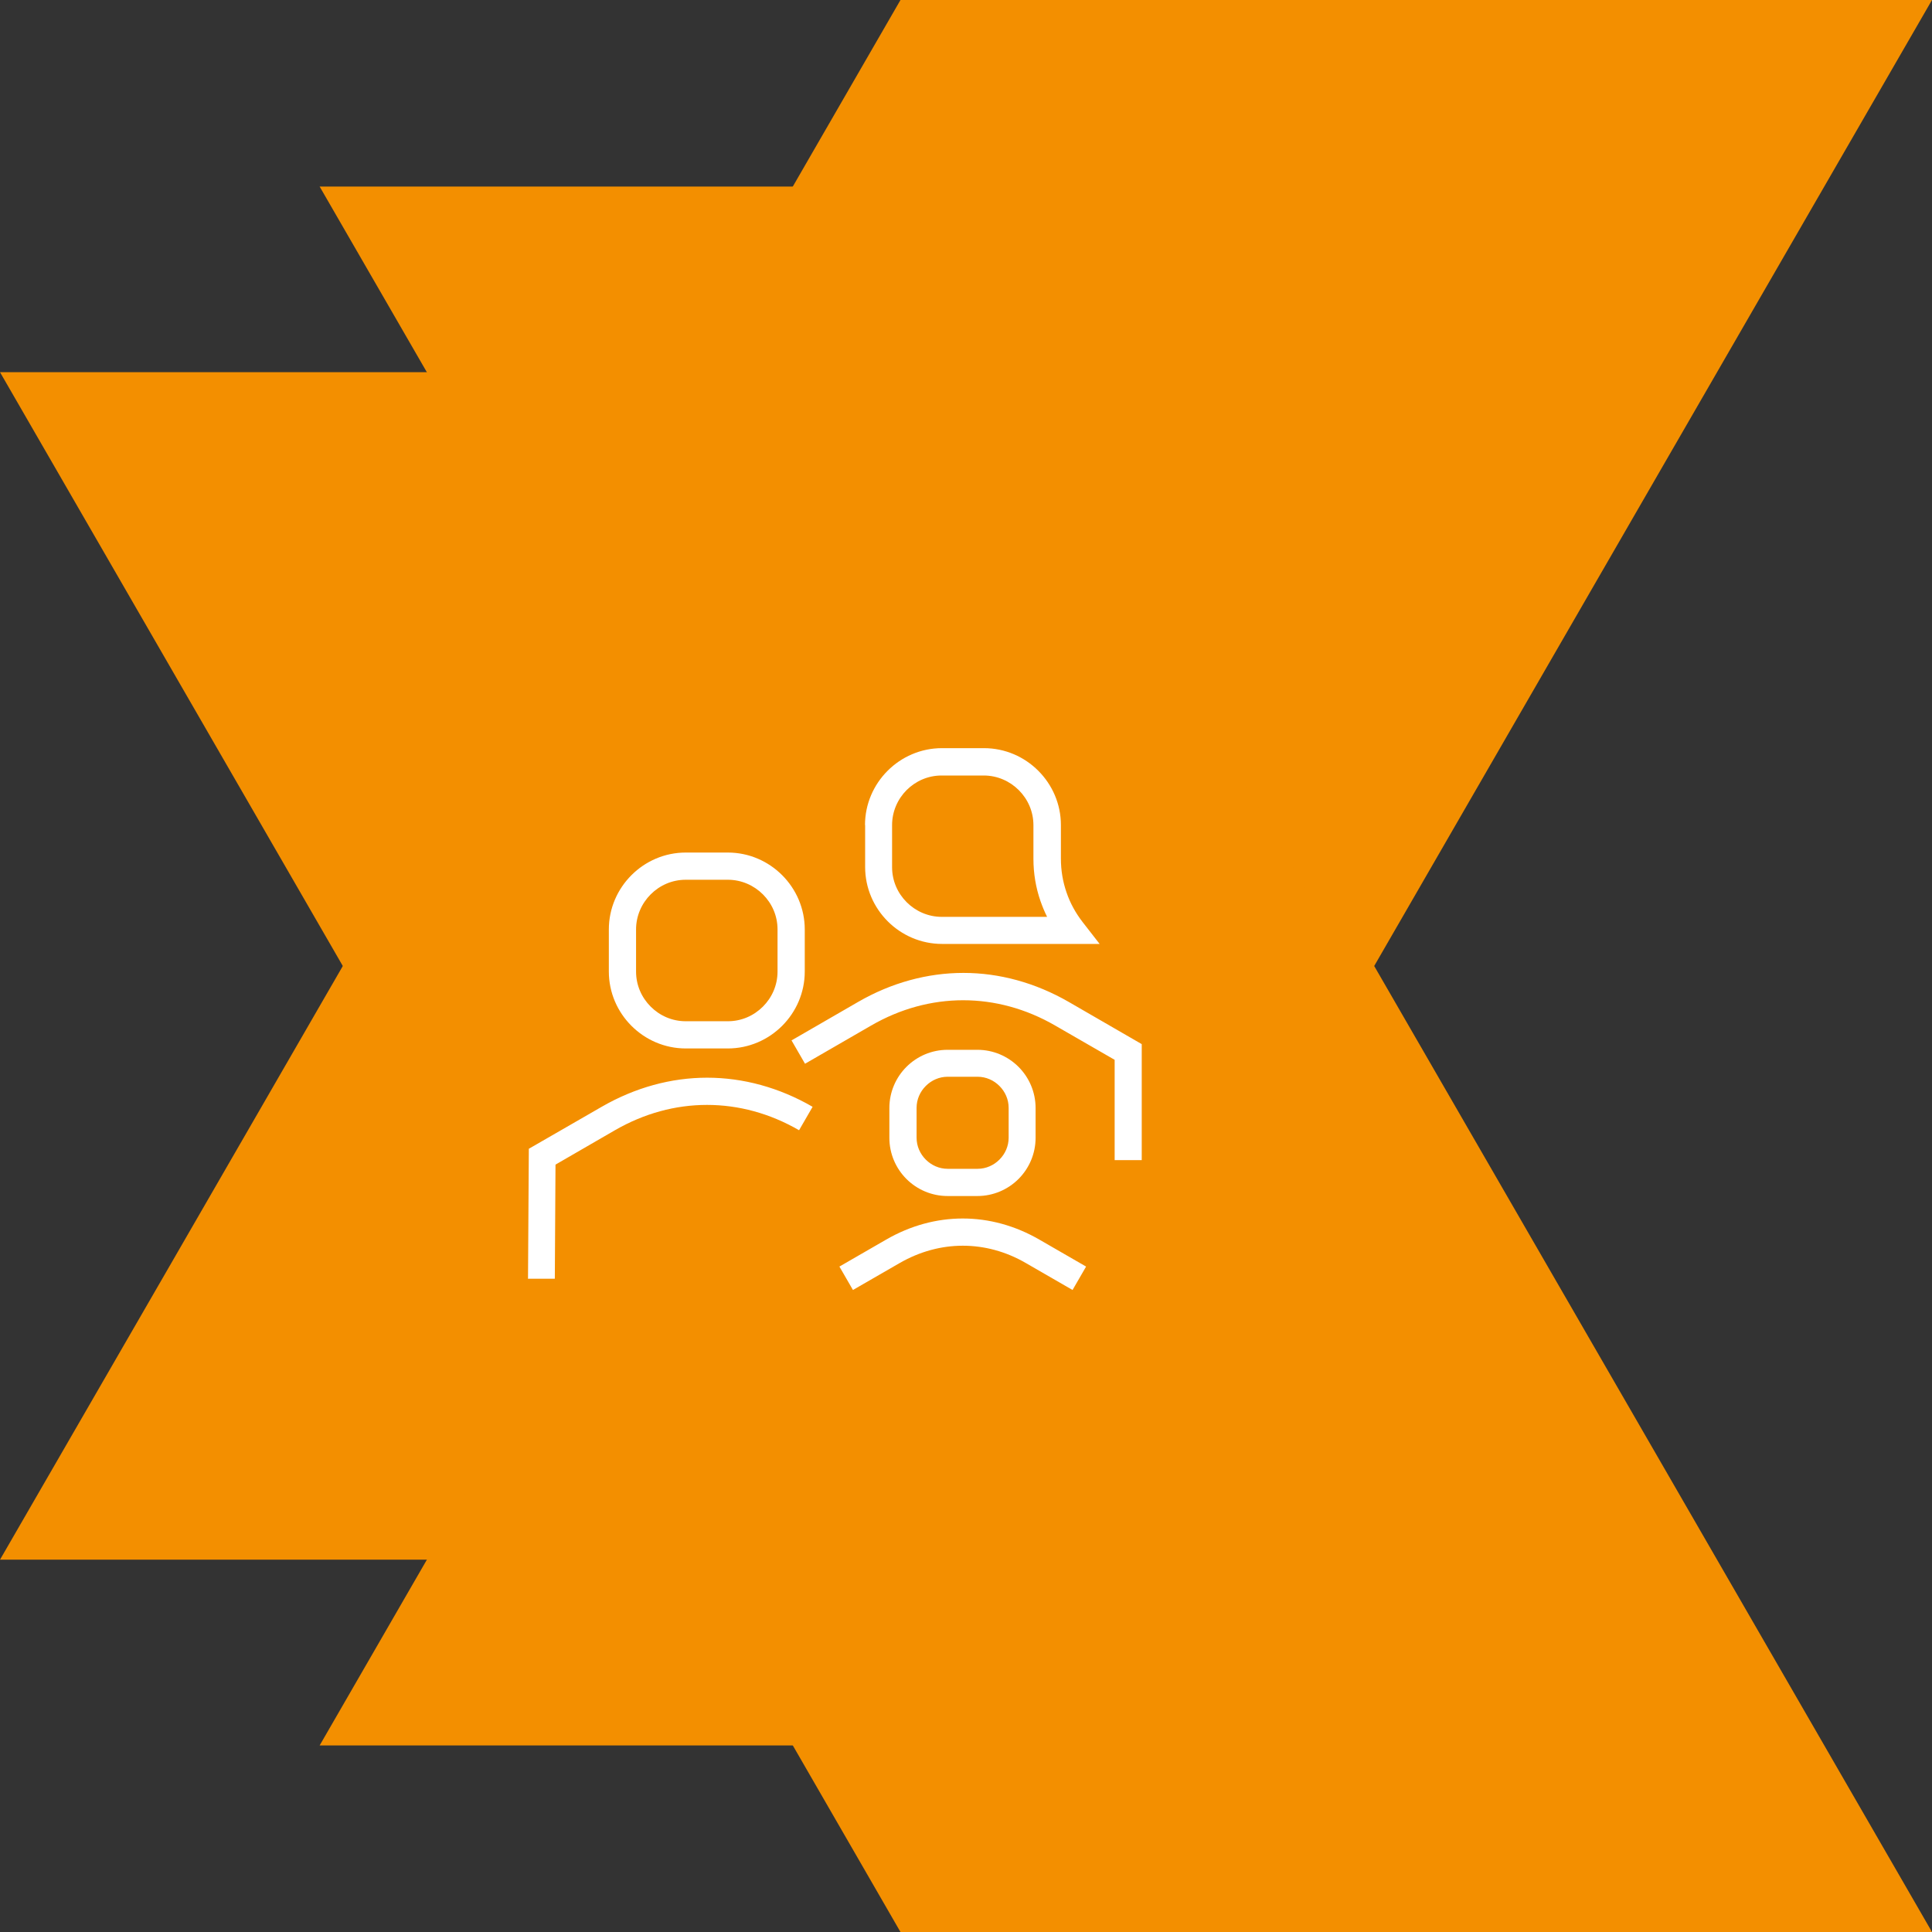 <svg width="250" height="250" viewBox="0 0 250 250" fill="none" xmlns="http://www.w3.org/2000/svg">
<rect x="0" y="0" width="250" height="250" fill="#333333" stroke="none"/>
<g clip-path="url(#clip0_10_59)">
<path fill-rule="evenodd" clip-rule="evenodd" d="M116.521 250L80.448 187.491L44.359 125L80.448 62.491L116.521 0H177.821H250L213.91 62.491L177.821 125L213.91 187.491L250 250H177.821H116.521Z" fill="#F38F00"/>
<path fill-rule="evenodd" clip-rule="evenodd" d="M88.718 201.822L110.897 163.42L133.076 125L110.897 86.58L88.718 48.16H44.359H0L22.179 86.58L44.359 125L22.179 163.42L0 201.822H44.359H88.718Z" fill="#F38F00"/>
<path fill-rule="evenodd" clip-rule="evenodd" d="M116.468 225.858L145.585 175.42L174.685 125L145.585 74.562L116.468 24.142H99.58H41.363L70.48 74.562L99.597 125L70.48 175.42L41.363 225.858H99.597H116.468Z" fill="#F38F00"/>
<path fill-rule="evenodd" clip-rule="evenodd" d="M68.325 165.435L68.43 148.651L77.856 143.22C82.201 140.715 86.861 139.453 91.503 139.453C96.146 139.453 100.823 140.715 105.151 143.22L103.399 146.251C99.615 144.061 95.55 142.975 91.486 142.975C87.421 142.975 83.374 144.061 79.573 146.251L71.882 150.701L71.794 165.47H68.29L68.325 165.435ZM126.472 154.765H122.617C120.55 154.765 118.658 153.924 117.292 152.558C115.925 151.191 115.084 149.299 115.084 147.232V143.378C115.084 141.31 115.925 139.418 117.292 138.052C118.658 136.685 120.55 135.844 122.617 135.844H126.472C128.539 135.844 130.431 136.685 131.798 138.052C133.164 139.418 134.005 141.31 134.005 143.378V147.232C134.005 149.299 133.164 151.191 131.798 152.558C130.431 153.924 128.539 154.765 126.472 154.765ZM122.635 151.244H126.489C127.593 151.244 128.591 150.788 129.327 150.053C130.063 149.317 130.519 148.318 130.519 147.214V143.36C130.519 142.257 130.063 141.258 129.327 140.522C128.591 139.786 127.593 139.331 126.489 139.331H122.635C121.531 139.331 120.533 139.786 119.797 140.522C119.061 141.258 118.606 142.257 118.606 143.36V147.214C118.606 148.318 119.061 149.317 119.797 150.053C120.533 150.788 121.531 151.244 122.635 151.244ZM108.62 163.893L114.664 160.406C117.817 158.584 121.198 157.673 124.58 157.673C127.961 157.673 131.342 158.584 134.495 160.406L140.54 163.893L138.788 166.924L132.744 163.437C130.151 161.931 127.365 161.195 124.58 161.195C121.794 161.195 119.008 161.948 116.416 163.437L110.371 166.924L108.62 163.893ZM111.931 106.762C111.931 104.029 113.052 101.542 114.856 99.737C116.661 97.933 119.149 96.811 121.882 96.811H127.33C130.063 96.811 132.551 97.933 134.355 99.737C136.16 101.542 137.281 104.029 137.281 106.762V111.107C137.281 112.631 137.526 114.086 137.999 115.452C138.472 116.854 139.191 118.15 140.084 119.306L142.292 122.144H121.899C119.166 122.144 116.678 121.023 114.874 119.219C113.069 117.414 111.948 114.926 111.948 112.193V106.745L111.931 106.762ZM117.327 102.225C116.17 103.381 115.435 104.993 115.435 106.762V112.211C115.435 113.98 116.153 115.575 117.327 116.748C118.483 117.905 120.095 118.641 121.864 118.641H135.494C135.161 117.975 134.881 117.292 134.636 116.591C134.04 114.874 133.725 113.034 133.725 111.125V106.78C133.725 105.011 133.006 103.416 131.833 102.243C130.676 101.086 129.065 100.35 127.295 100.35H121.847C120.077 100.35 118.483 101.069 117.309 102.243L117.327 102.225ZM102.418 134.618L104.17 137.649L112.719 132.709C116.503 130.519 120.568 129.432 124.632 129.432C128.697 129.432 132.761 130.519 136.545 132.709L144.236 137.141V150.123H147.74V135.109L138.315 129.66C133.97 127.155 129.31 125.894 124.667 125.894C120.025 125.894 115.347 127.155 111.02 129.66L102.47 134.601L102.418 134.618ZM94.184 135.669H88.735C86.002 135.669 83.514 134.548 81.71 132.744C79.905 130.939 78.784 128.451 78.784 125.718V120.27C78.784 117.537 79.905 115.049 81.71 113.245C83.514 111.44 86.002 110.319 88.735 110.319H94.184C96.917 110.319 99.404 111.44 101.209 113.245C103.013 115.049 104.135 117.537 104.135 120.27V125.718C104.135 128.451 103.013 130.939 101.209 132.744C99.404 134.548 96.917 135.669 94.184 135.669ZM88.735 132.148H94.184C95.953 132.148 97.547 131.43 98.721 130.256C99.895 129.082 100.613 127.488 100.613 125.718V120.27C100.613 118.5 99.895 116.906 98.721 115.732C97.565 114.576 95.953 113.84 94.184 113.84H88.735C86.966 113.84 85.371 114.559 84.198 115.732C83.041 116.889 82.306 118.5 82.306 120.27V125.718C82.306 127.488 83.024 129.082 84.198 130.256C85.371 131.43 86.966 132.148 88.735 132.148Z" fill="white"/>
</g>
<defs>
<clipPath id="clip0_10_59">
<rect width="250" height="250" fill="white"/>
</clipPath>
</defs>
</svg>

